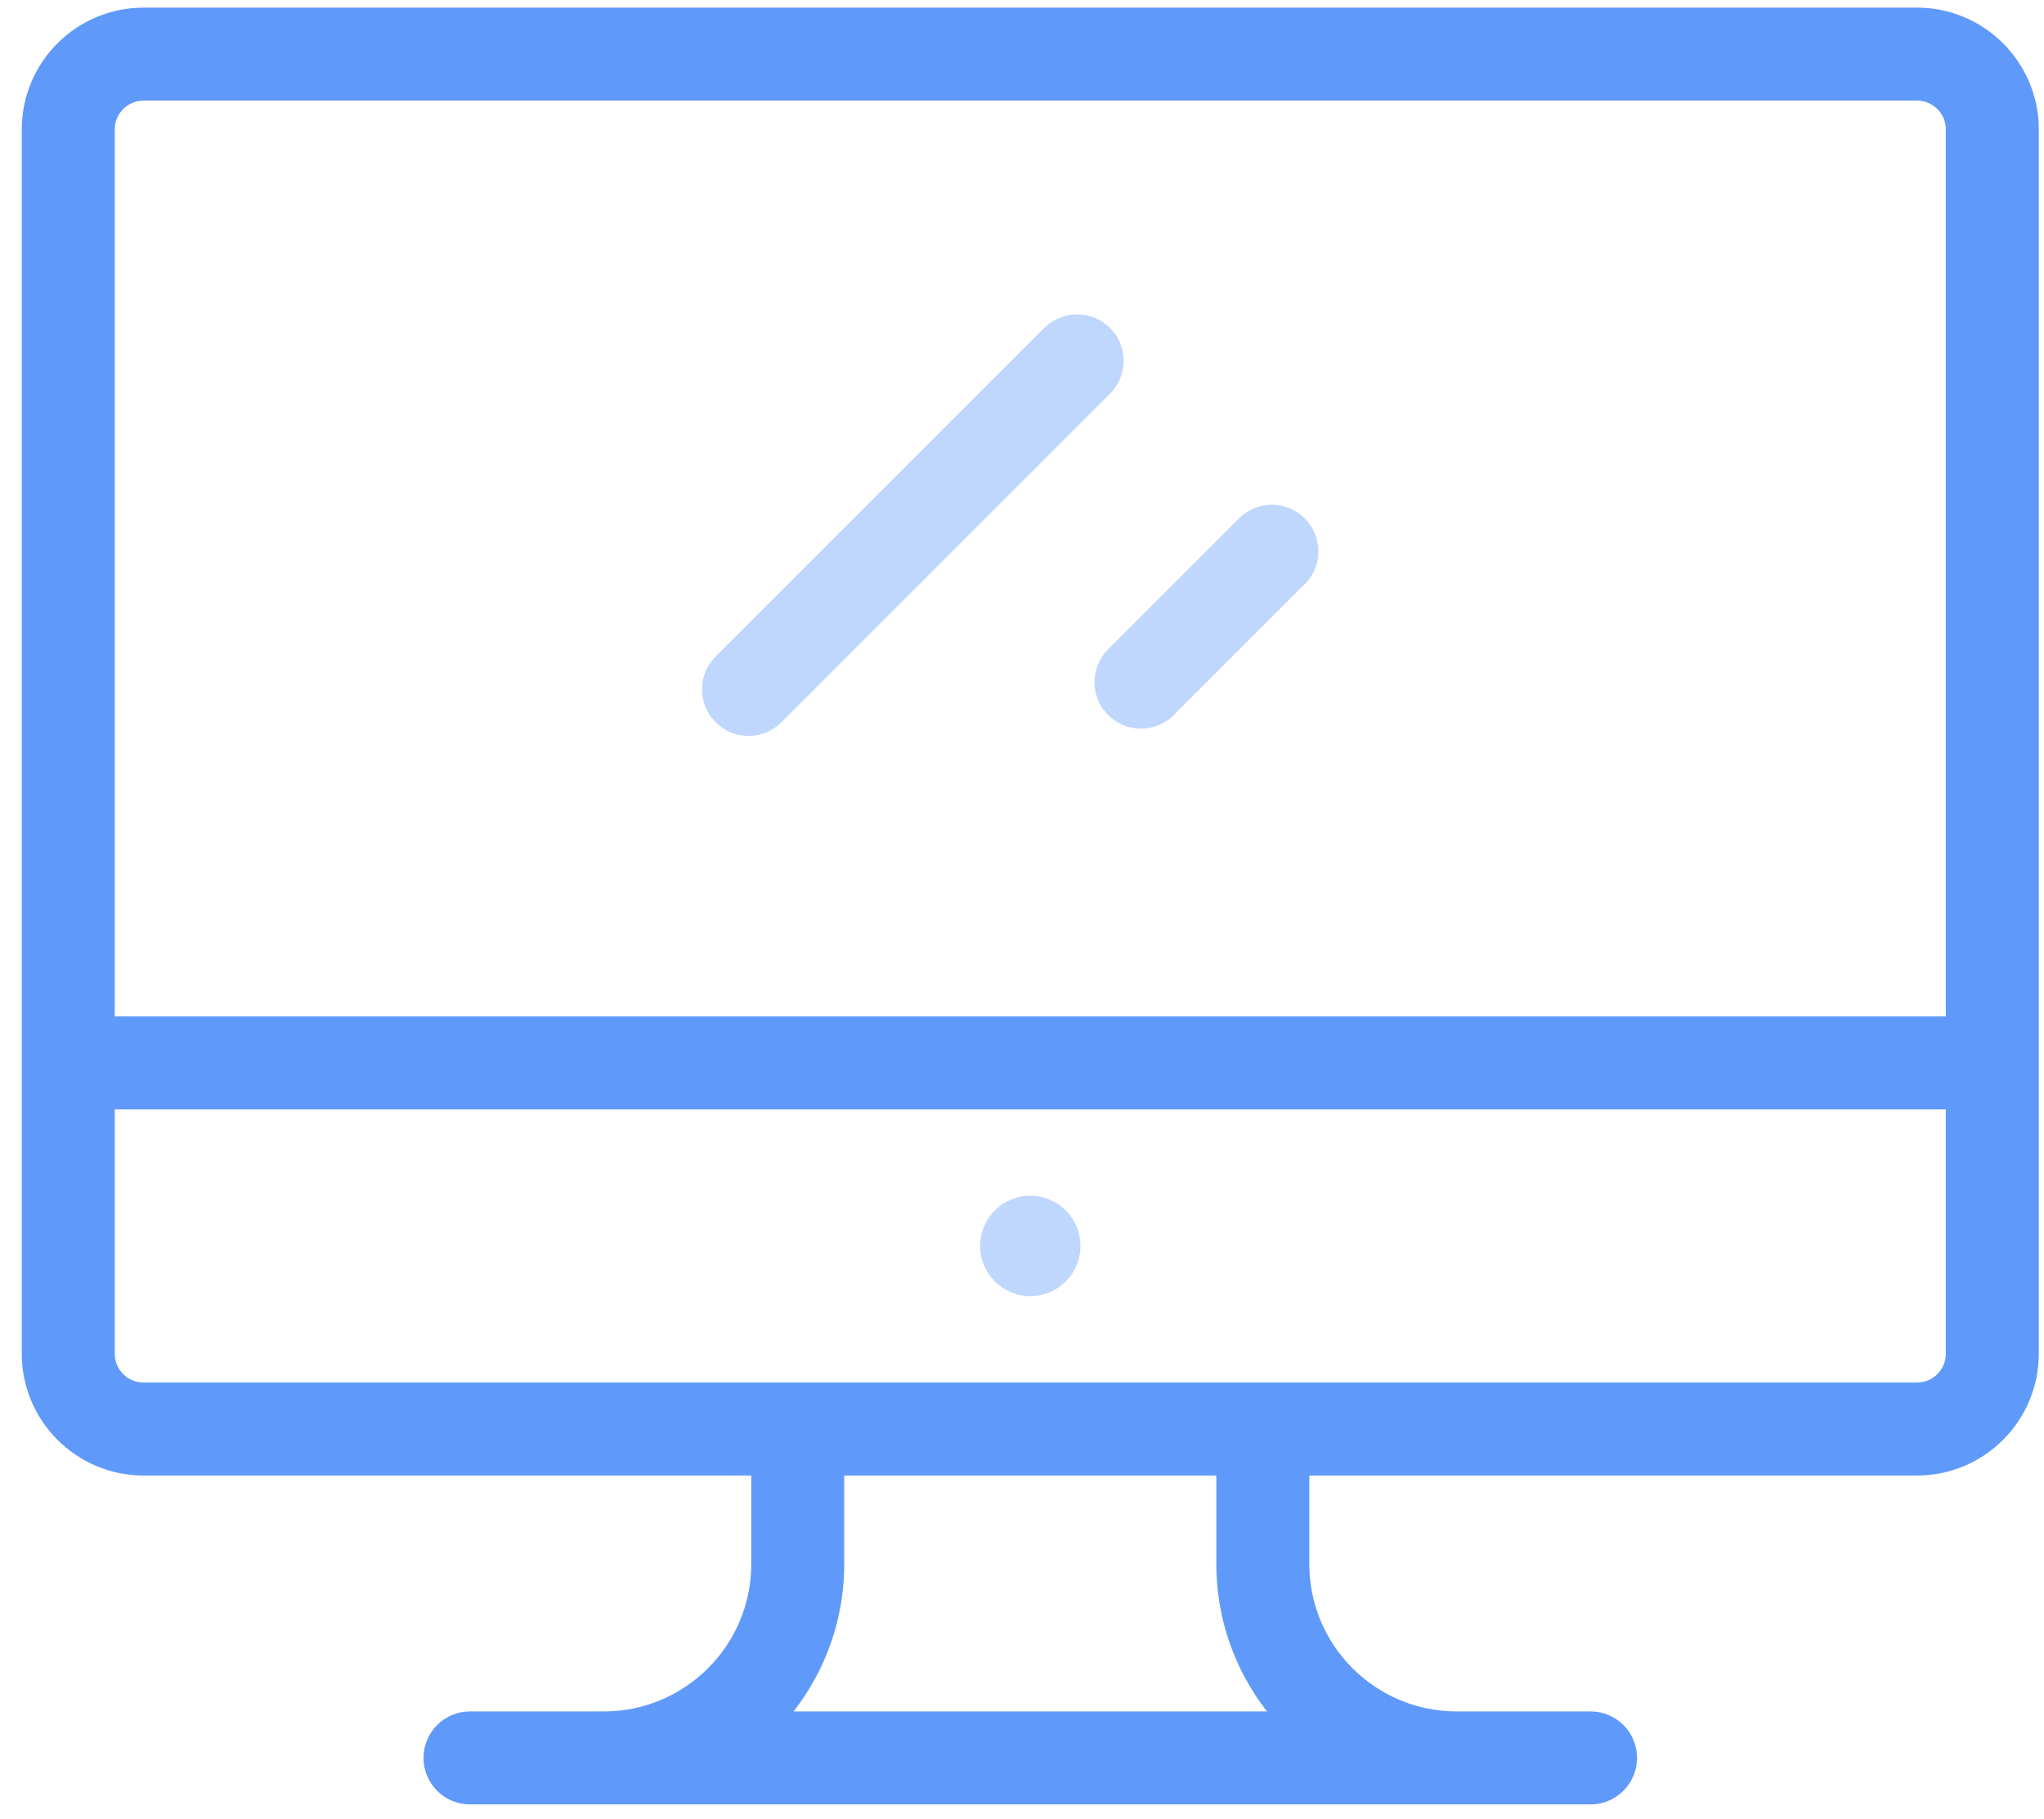 <svg width="91" height="81" viewBox="0 0 91 81" fill="none" xmlns="http://www.w3.org/2000/svg">
<path d="M85.347 0.34H6.39C3.4 0.34 0.969 2.772 0.969 5.761V60.276C0.969 63.265 3.4 65.697 6.39 65.697H33.446V69.641C33.446 73.258 30.503 76.2 26.887 76.2H20.925C19.782 76.2 18.855 77.126 18.855 78.27C18.855 79.413 19.782 80.34 20.925 80.34H70.812C71.955 80.34 72.882 79.413 72.882 78.27C72.882 77.126 71.955 76.2 70.812 76.2H64.849C61.233 76.2 58.291 73.258 58.291 69.641V65.697H85.347C88.336 65.697 90.768 63.265 90.768 60.276V5.761C90.769 2.772 88.337 0.34 85.347 0.34ZM35.331 76.2C36.742 74.387 37.586 72.112 37.586 69.642V65.697H54.151V69.642C54.151 72.112 54.995 74.387 56.406 76.2H35.331ZM86.628 60.276C86.628 60.982 86.054 61.557 85.347 61.557H6.39C5.683 61.557 5.109 60.983 5.109 60.276V49.396H86.628V60.276ZM86.628 45.255H5.109V5.761C5.109 5.055 5.683 4.48 6.39 4.48H85.347C86.054 4.48 86.629 5.055 86.629 5.761V45.255H86.628Z" fill="#5F9AFA"/>
<path opacity="0.4" d="M45.869 57.709C47.103 57.709 48.103 56.708 48.103 55.474C48.103 54.24 47.103 53.24 45.869 53.24C44.635 53.24 43.635 54.24 43.635 55.474C43.635 56.708 44.635 57.709 45.869 57.709Z" fill="#5F9AFA"/>
<path opacity="0.4" d="M49.418 14.602C48.61 13.794 47.299 13.794 46.49 14.602L31.86 29.232C31.052 30.041 31.052 31.352 31.86 32.16C32.265 32.565 32.794 32.767 33.324 32.767C33.855 32.767 34.384 32.565 34.788 32.16L49.418 17.53C50.227 16.722 50.227 15.411 49.418 14.602Z" fill="#5F9AFA"/>
<path opacity="0.4" d="M58.089 23.081C57.281 22.273 55.971 22.273 55.162 23.081L49.334 28.909C48.525 29.717 48.525 31.028 49.334 31.836C49.738 32.241 50.267 32.443 50.797 32.443C51.327 32.443 51.857 32.241 52.261 31.836L58.089 26.009C58.898 25.2 58.898 23.889 58.089 23.081Z" fill="#5F9AFA"/>
</svg>
